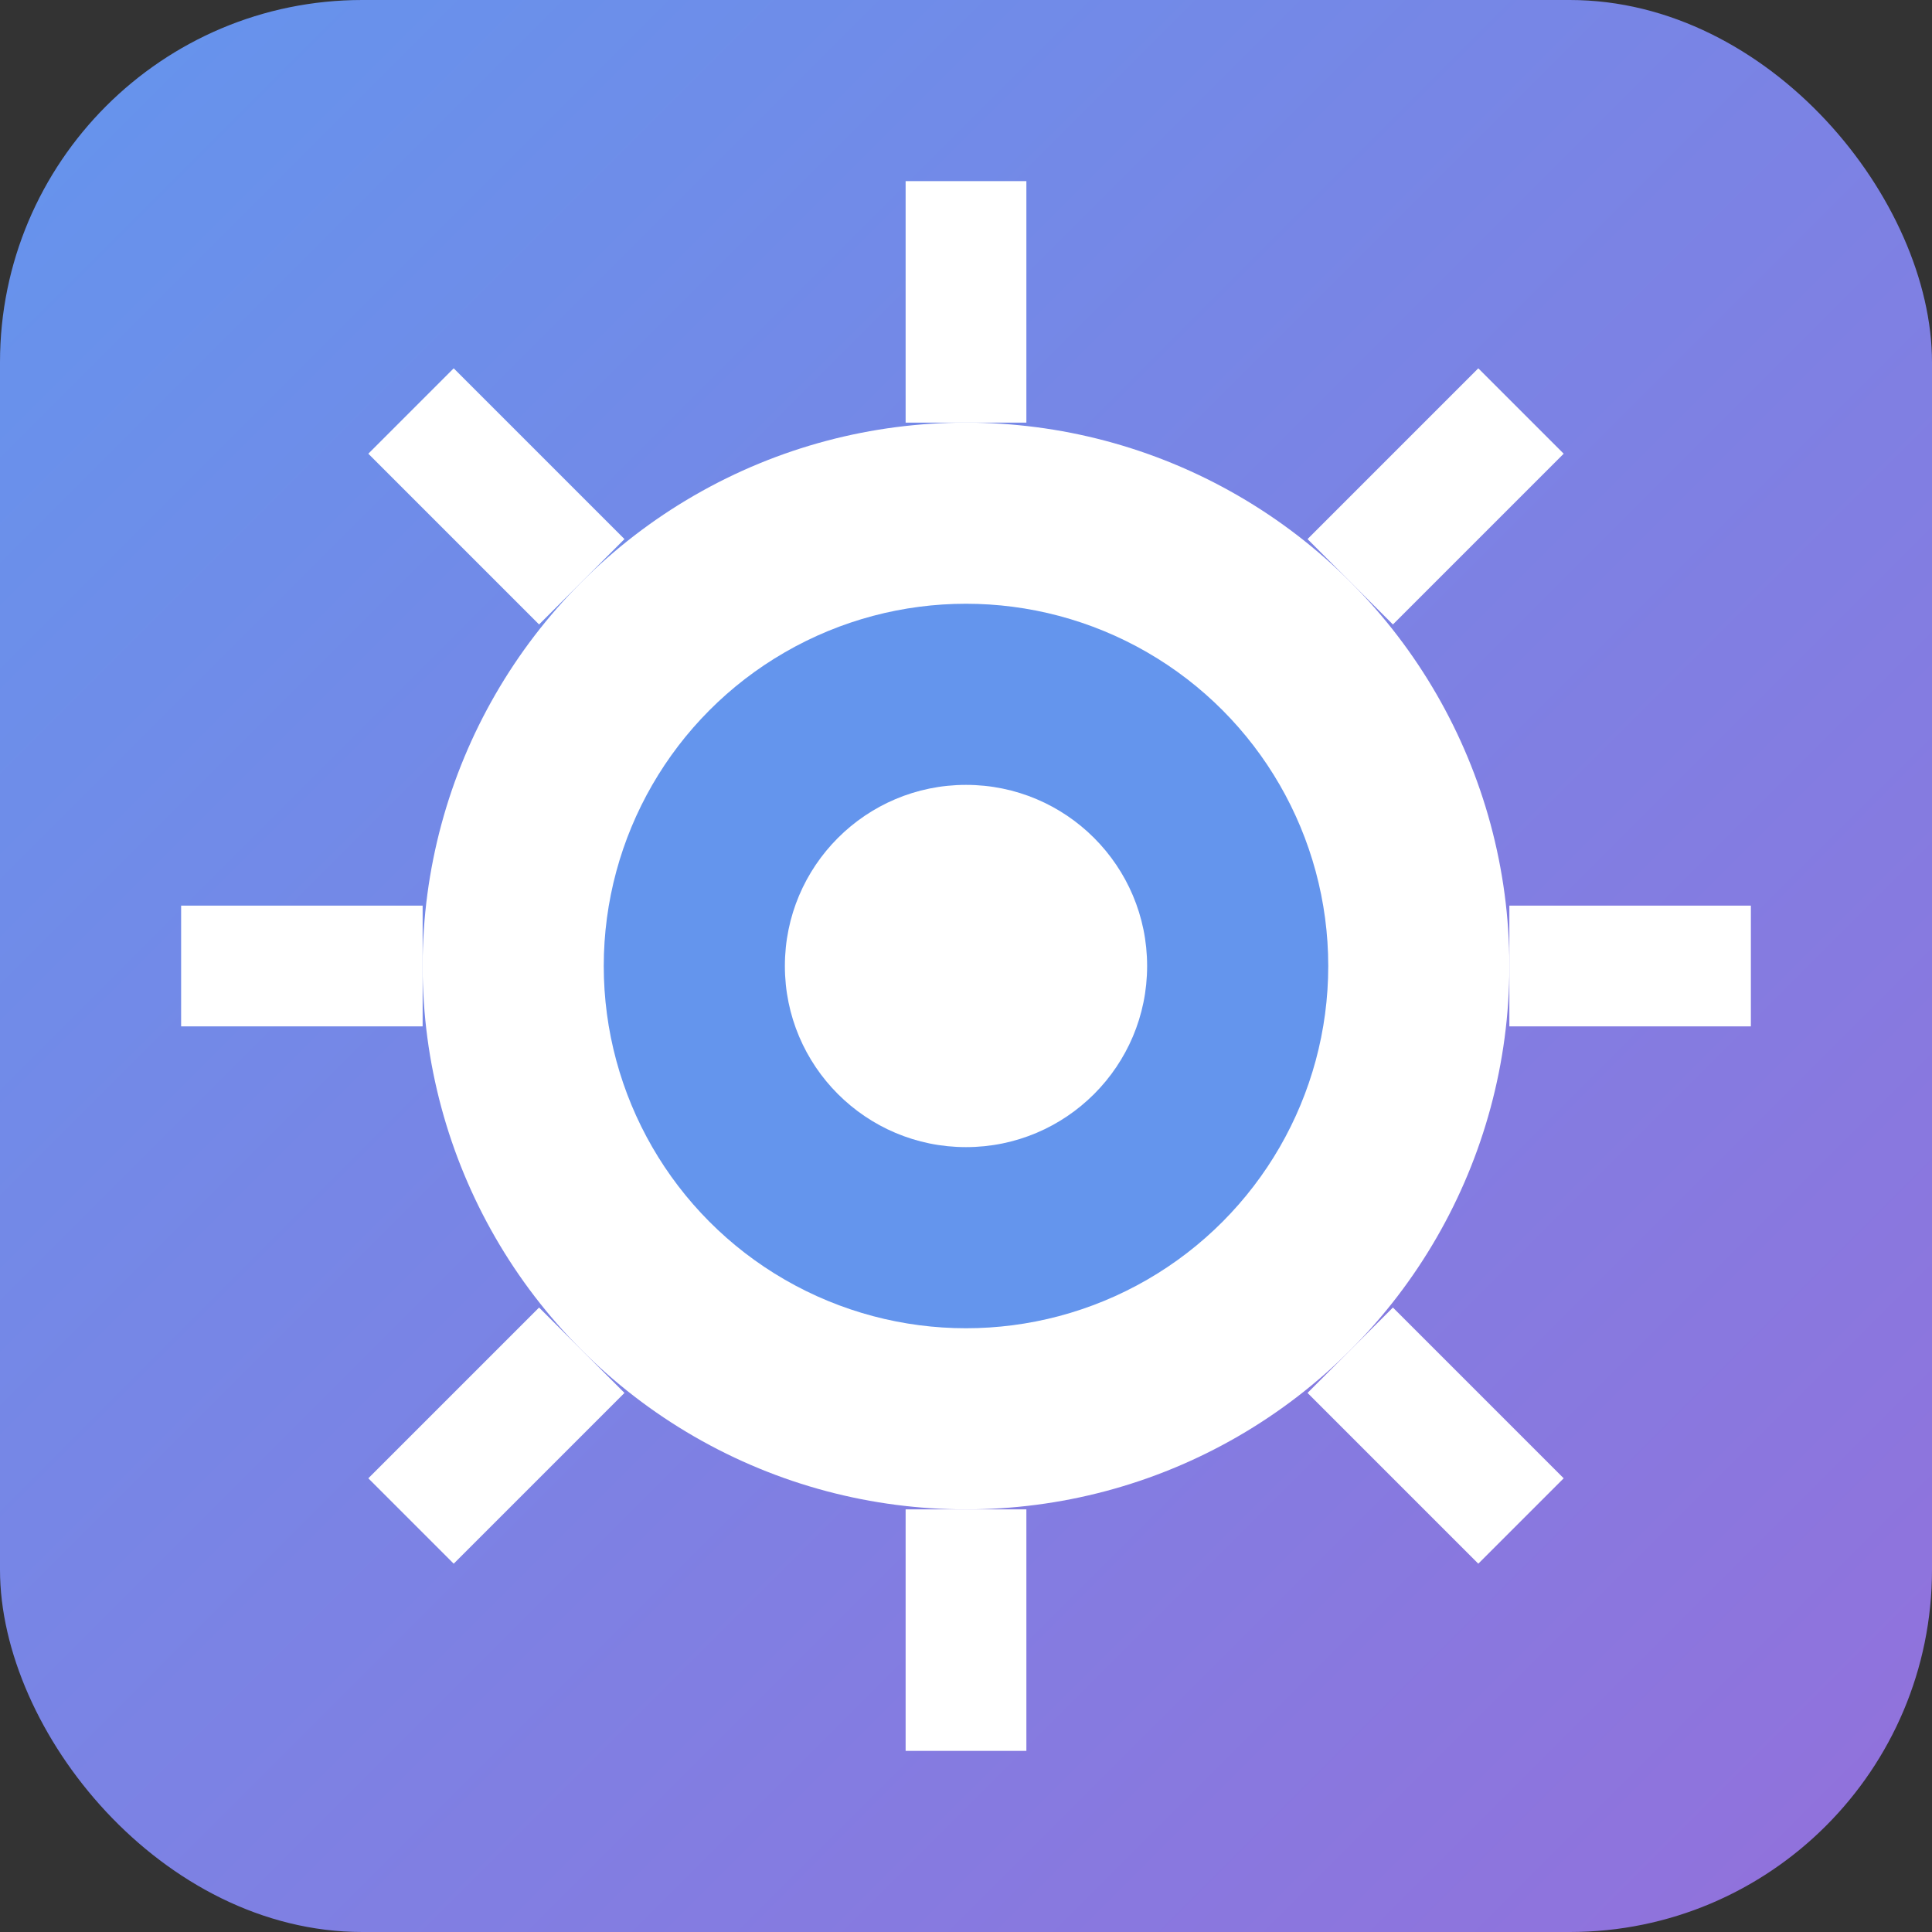 <?xml version="1.0" encoding="UTF-8"?>
<svg width="32" height="32" viewBox="0 0 32 32" xmlns="http://www.w3.org/2000/svg">
  <rect x="0" y="0" width="32" height="32" fill="#333333" stroke="none"/>
  <defs>
    <linearGradient id="grad1" x1="0%" y1="0%" x2="100%" y2="100%">
      <stop offset="0%" style="stop-color:#6495ED;stop-opacity:1" />
      <stop offset="100%" style="stop-color:#9370DB;stop-opacity:1" />
    </linearGradient>
  </defs>
  
  <!-- Background with rounded corners -->
  <rect width="32" height="32" fill="url(#grad1)" rx="6" ry="6"/>
  
  <!-- Gear shape centered -->
  <g transform="translate(16,16)">
    <!-- Gear with 8 teeth -->
    <g fill="white">
      <!-- Main gear body -->
      <circle r="9" />
      
      <!-- Gear teeth -->
      <rect x="-1" y="-13" width="2" height="4"/>
      <rect x="-1" y="9" width="2" height="4"/>
      <rect x="9" y="-1" width="4" height="2"/>
      <rect x="-13" y="-1" width="4" height="2"/>
      
      <!-- Diagonal teeth -->
      <g transform="rotate(45)">
        <rect x="-1" y="-13" width="2" height="4"/>
        <rect x="-1" y="9" width="2" height="4"/>
        <rect x="9" y="-1" width="4" height="2"/>
        <rect x="-13" y="-1" width="4" height="2"/>
      </g>
    </g>
    
    <!-- Inner circle -->
    <circle r="6" fill="#6495ED"/>
    
    <!-- Center hole -->
    <circle r="3" fill="white"/>
  </g>
</svg>
